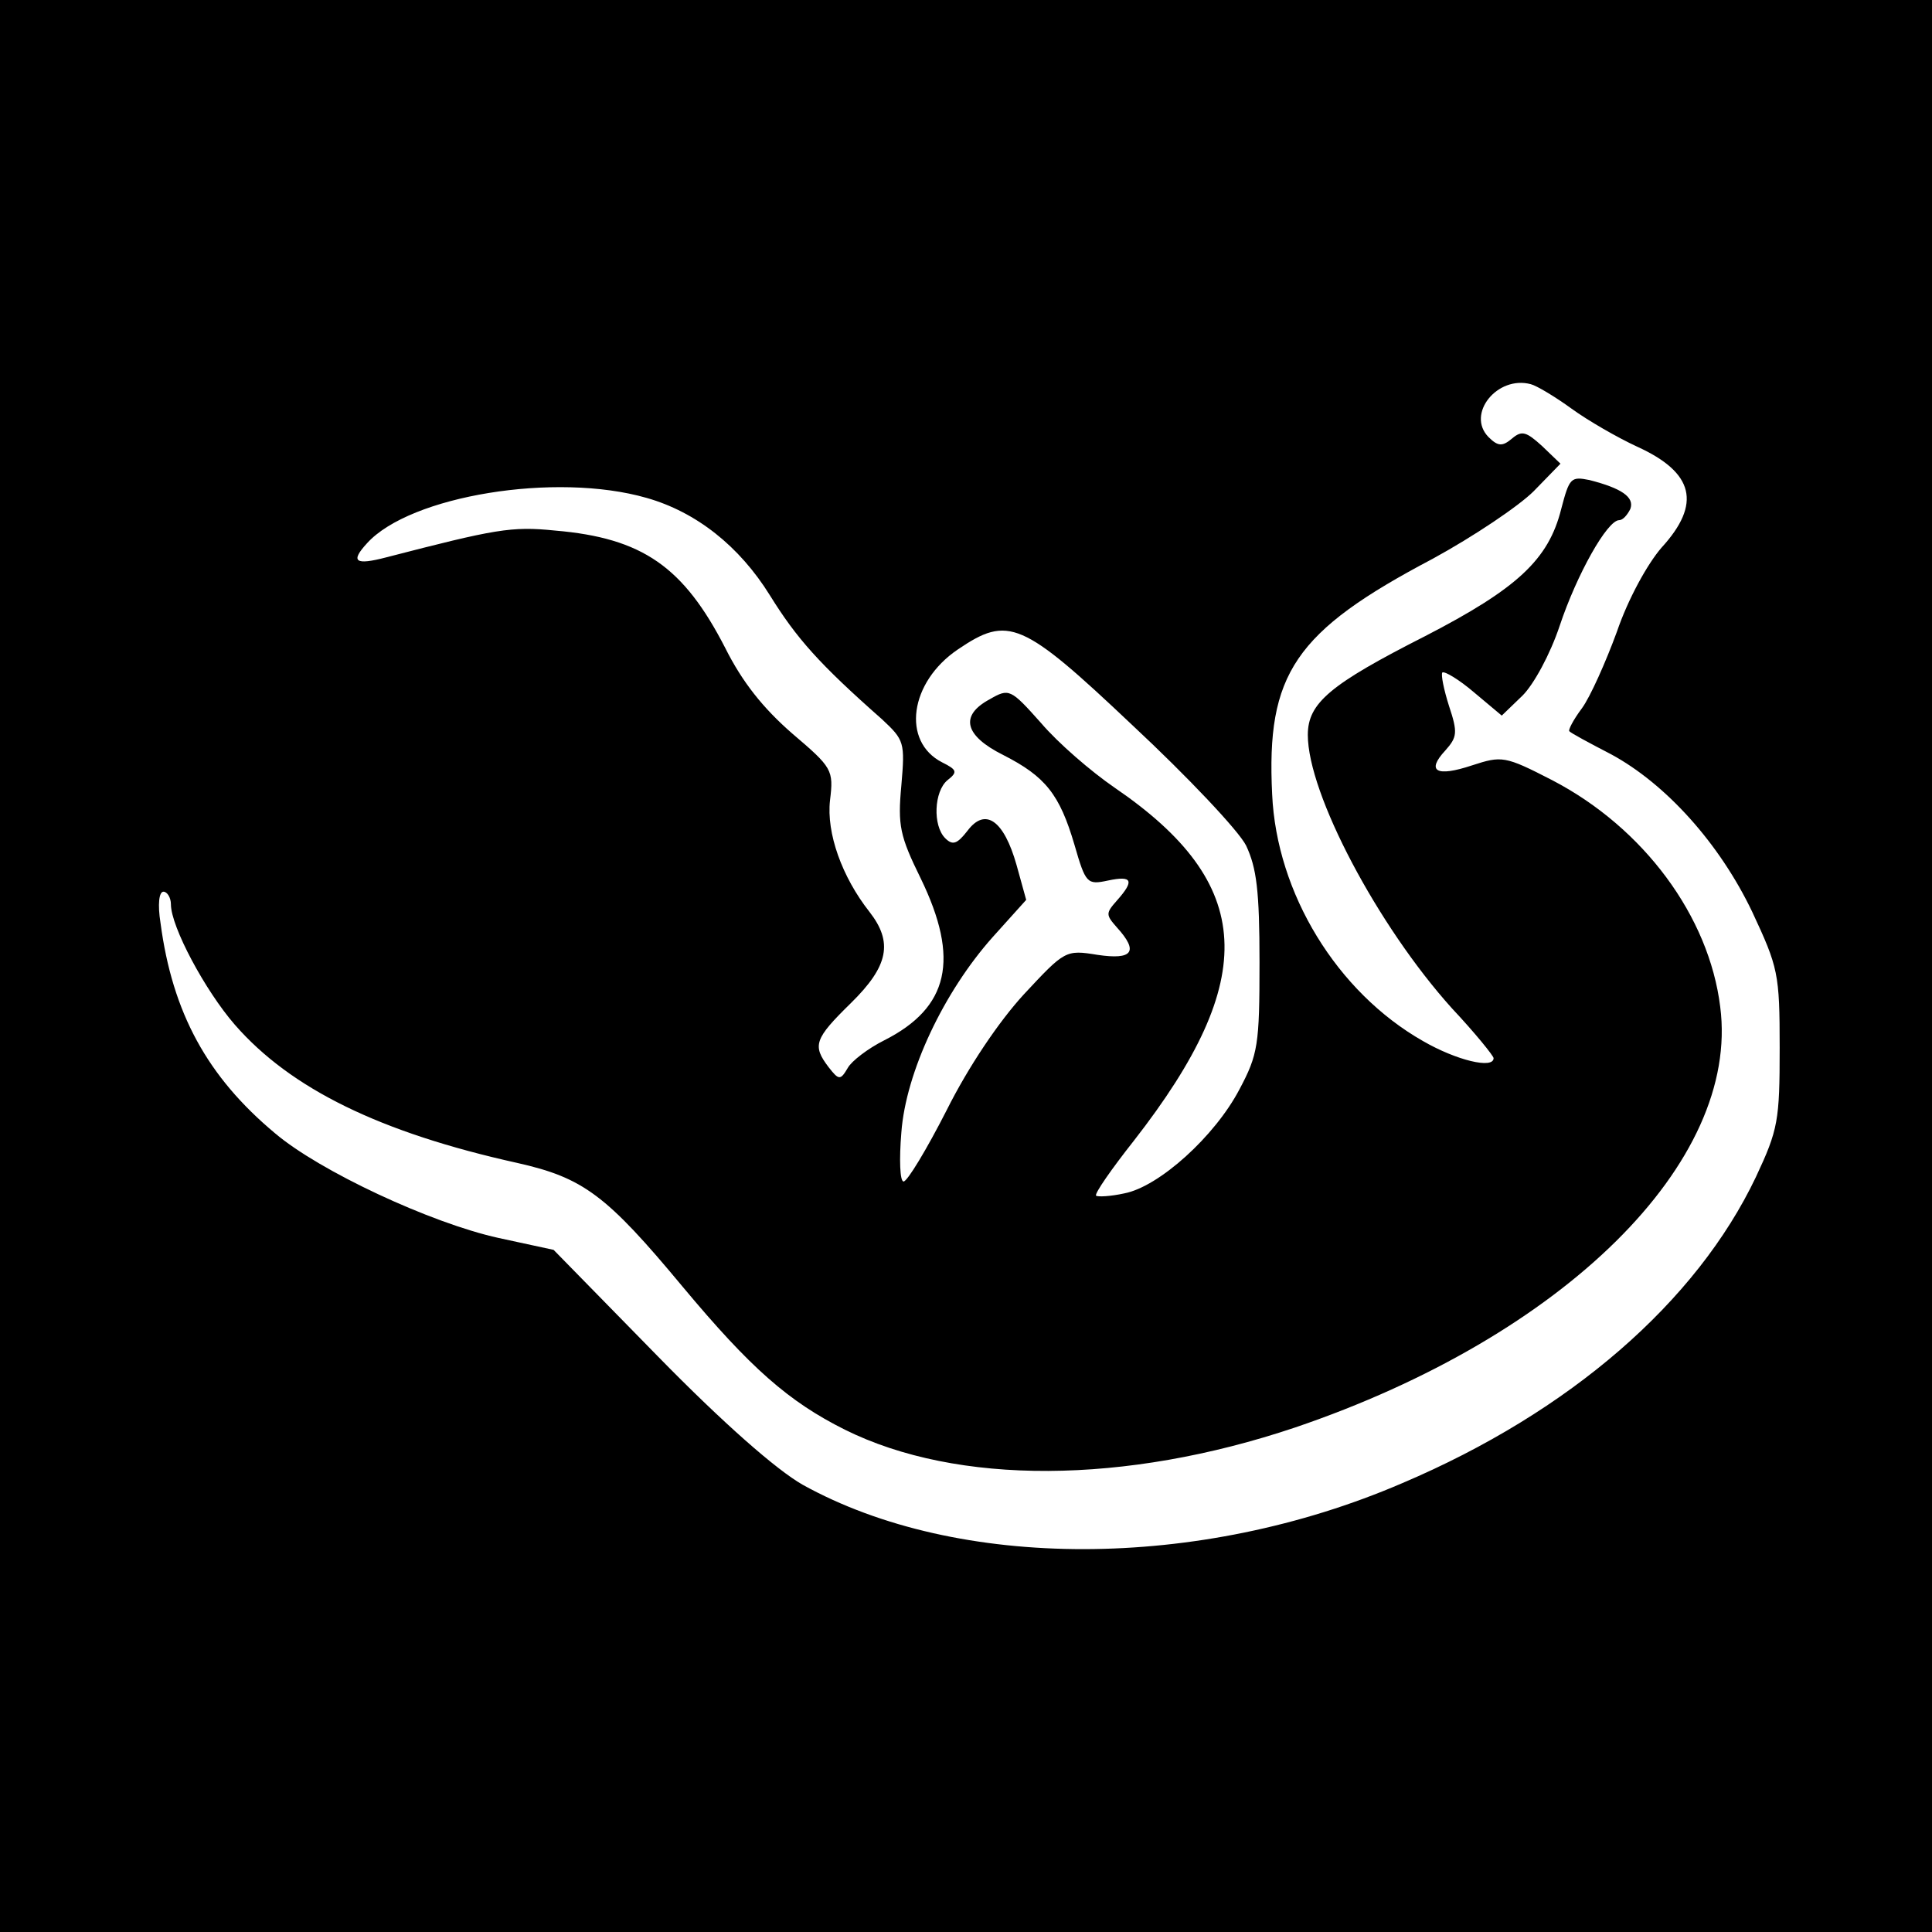 <?xml version="1.0" standalone="no"?>
<!DOCTYPE svg PUBLIC "-//W3C//DTD SVG 20010904//EN"
 "http://www.w3.org/TR/2001/REC-SVG-20010904/DTD/svg10.dtd">
<svg version="1.0" xmlns="http://www.w3.org/2000/svg"
 width="260pt" height="260pt" viewBox="0 0 260 260"
 preserveAspectRatio="xMidYMid meet">
<g transform="translate(0,260) scale(0.1,-0.1)"
fill="#000000" stroke="none">
<path d="M0 1300 l0 -1300 1300 0 1300 0 0 1300 0 1300 -1300 0 -1300 0 0
-1300z m2115 750 c22 -16 62 -39 88 -51 77 -35 87 -77 33 -136 -19 -22 -45
-69 -60 -113 -15 -41 -36 -88 -47 -103 -12 -16 -19 -30 -17 -31 1 -2 27 -16
56 -31 74 -40 146 -120 190 -212 35 -75 37 -83 37 -183 0 -98 -2 -110 -32
-174 -80 -168 -250 -316 -476 -412 -274 -118 -598 -118 -807 -2 -35 20 -106
82 -195 173 l-140 143 -74 16 c-91 20 -241 90 -301 141 -91 76 -138 162 -154
283 -4 25 -2 42 4 42 5 0 10 -8 10 -17 0 -30 46 -116 86 -162 75 -86 195 -145
380 -186 89 -20 120 -43 223 -167 91 -109 142 -154 218 -192 151 -75 377 -74
606 3 362 123 599 357 572 566 -15 122 -103 241 -226 305 -64 33 -68 33 -108
20 -48 -16 -62 -8 -36 20 16 18 17 24 5 60 -7 22 -11 42 -9 45 3 2 22 -9 43
-27 l37 -31 28 27 c15 15 37 55 50 94 23 69 64 142 80 142 5 0 11 7 15 15 6
16 -12 28 -55 39 -25 5 -27 3 -38 -39 -17 -68 -59 -107 -183 -171 -128 -65
-158 -90 -158 -133 0 -79 94 -257 194 -368 31 -33 56 -64 56 -67 0 -15 -50 -3
-95 23 -116 66 -197 199 -203 332 -8 162 30 219 216 317 55 30 116 71 136 91
l36 37 -25 24 c-21 19 -27 21 -40 10 -13 -11 -19 -11 -32 2 -30 31 12 83 57
71 8 -2 33 -17 55 -33z m-1245 -120 c67 -19 125 -65 166 -131 36 -58 66 -92
151 -167 30 -28 31 -31 26 -89 -5 -54 -2 -68 26 -125 53 -109 38 -174 -49
-218 -22 -11 -44 -28 -49 -37 -10 -17 -12 -17 -26 1 -22 29 -19 38 30 86 51
50 57 82 25 123 -37 47 -58 106 -53 150 5 41 3 44 -51 90 -39 34 -67 69 -90
115 -56 109 -111 148 -229 158 -59 6 -80 2 -227 -36 -42 -11 -49 -6 -26 19 58
64 254 96 376 61z m654 -306 c74 -69 143 -142 153 -162 14 -30 18 -60 18 -157
0 -111 -2 -124 -27 -171 -33 -63 -108 -131 -155 -140 -18 -4 -36 -5 -38 -3 -2
3 21 36 51 74 170 218 163 346 -26 475 -32 22 -76 60 -99 87 -41 46 -43 47
-69 32 -41 -22 -34 -49 18 -75 57 -29 76 -53 96 -121 15 -52 17 -54 45 -48 33
7 36 0 12 -27 -15 -17 -15 -19 0 -36 30 -33 21 -44 -26 -37 -43 7 -44 6 -99
-53 -34 -37 -75 -98 -104 -156 -27 -53 -53 -96 -58 -96 -5 0 -6 30 -3 66 6 81
57 189 123 263 l45 50 -13 47 c-17 60 -42 78 -66 46 -14 -18 -20 -20 -30 -10
-17 17 -15 63 3 78 14 11 13 14 -7 24 -55 28 -44 108 21 152 68 46 86 39 235
-102z"/>
</g>
</svg>
